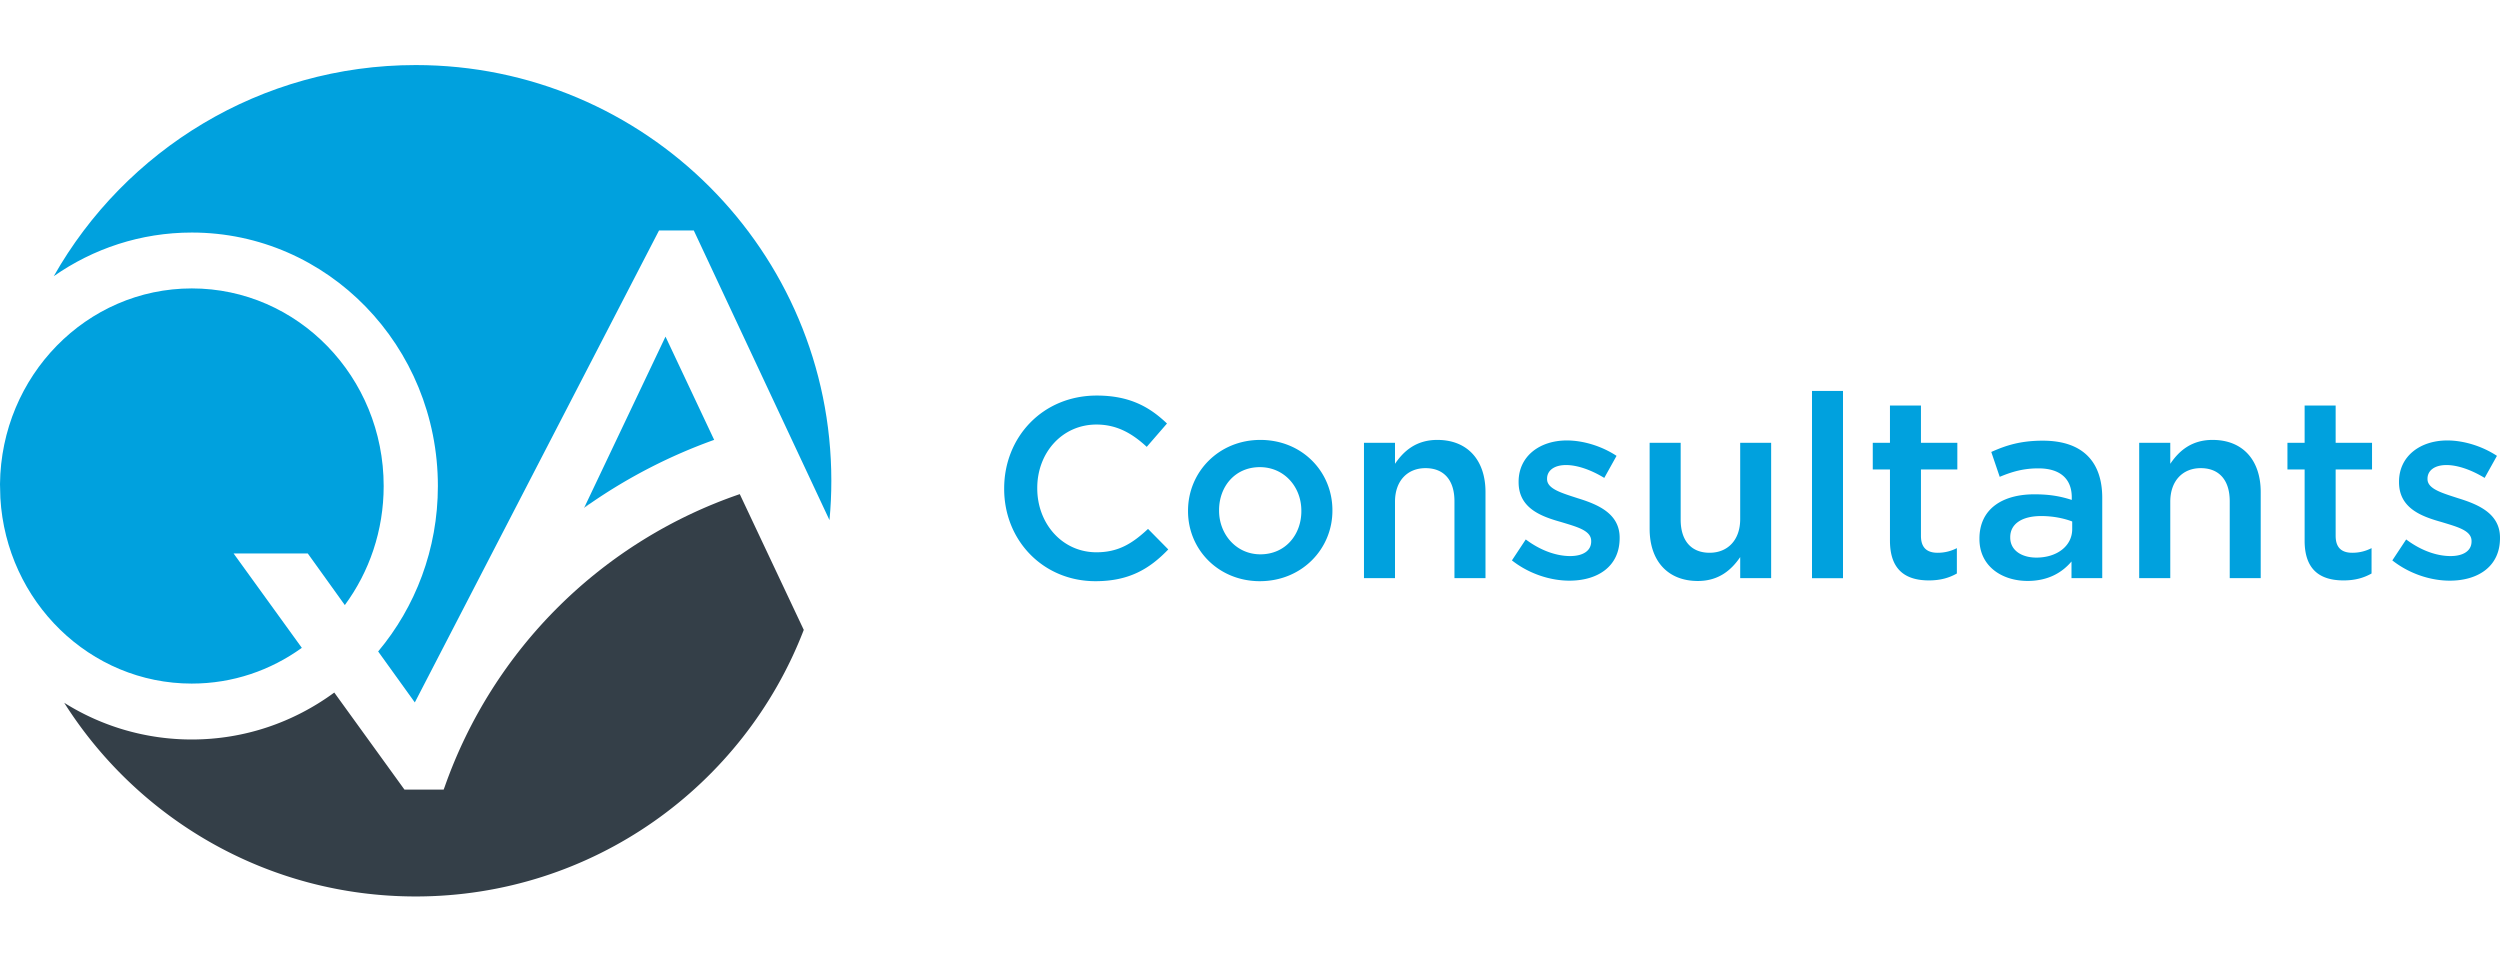<svg xmlns="http://www.w3.org/2000/svg" xml:space="preserve" fill-rule="evenodd" stroke-linejoin="round" stroke-miterlimit="2" clip-rule="evenodd" viewBox="0 0 260 100"><path fill="#00a1de" fill-rule="nonzero" d="M19.95 71.092c4.258 0 8.201-1.378 11.44-3.717l-7.099-9.817h7.716l3.855 5.37c2.537-3.444 4.04-7.73 4.04-12.38 0-11.348-8.93-20.552-19.951-20.552C8.996 29.996.113 39.09 0 50.35c.012.486.016.969.038 1.454.632 10.763 9.3 19.289 19.913 19.289Z"/><path fill="#231f20" fill-rule="nonzero" d="M60.756 52.794c.222-.158.449-.305.67-.455-.217.125-.43.268-.645.406l-.025.05Z"/><path fill="#00a1de" fill-rule="nonzero" d="M45.54 50.55c0 6.573-2.34 12.584-6.212 17.202l3.813 5.3L68.538 23.97h3.617l14.111 30.122c.13-1.345.193-2.712.193-4.094 0-23.87-19.352-43.231-43.225-43.231-16.142 0-30.215 8.848-37.641 21.956 4.093-2.863 9.033-4.538 14.358-4.538 14.132 0 25.589 11.803 25.589 26.364Z"/><path fill="#343f48" fill-rule="nonzero" d="m46.26 81.796-.121.326h-4.073l-7.301-10.097c-4.182 3.07-9.293 4.882-14.814 4.882a24.898 24.898 0 0 1-13.274-3.818c7.66 12.102 21.165 20.143 36.552 20.143 18.41 0 34.129-11.512 40.363-27.724L76.936 51.39A49.537 49.537 0 0 0 46.26 81.796Z"/><path fill="#00a1de" fill-rule="nonzero" d="m69.212 35.01-8.43 17.738c.213-.141.427-.28.644-.41a55.577 55.577 0 0 1 12.847-6.592l-5.06-10.736ZM104.434 50.849v-.056c0-5.306 3.972-9.655 9.628-9.655 3.44 0 5.517 1.201 7.304 2.907l-2.105 2.428c-1.495-1.385-3.094-2.321-5.228-2.321-3.571 0-6.158 2.934-6.158 6.59v.051c0 3.65 2.587 6.644 6.158 6.644 2.298 0 3.758-.937 5.362-2.431l2.105 2.134c-1.946 2.026-4.08 3.303-7.572 3.303-5.442 0-9.494-4.236-9.494-9.594ZM135.34 53.167v-.058c0-2.473-1.78-4.526-4.316-4.526-2.588 0-4.241 2.021-4.241 4.48v.046c0 2.453 1.788 4.541 4.295 4.541 2.612 0 4.262-2.055 4.262-4.483Zm-11.785 0v-.058c0-4.022 3.199-7.358 7.523-7.358 4.32 0 7.493 3.284 7.493 7.312v.046c0 4.002-3.198 7.334-7.547 7.334-4.295 0-7.469-3.279-7.469-7.276ZM141.853 46.048h3.227v2.19c.908-1.345 2.215-2.487 4.404-2.487 3.168 0 5.007 2.136 5.007 5.415v8.958h-3.228v-8c0-2.183-1.088-3.437-3.014-3.437-1.858 0-3.169 1.304-3.169 3.493v7.944h-3.227V46.048ZM157.24 58.282l1.44-2.18c1.52 1.146 3.178 1.729 4.614 1.729 1.386 0 2.189-.583 2.189-1.515v-.055c0-1.101-1.494-1.47-3.148-1.976-2.08-.581-4.4-1.44-4.4-4.137V50.1c0-2.667 2.21-4.293 5.011-4.293 1.763 0 3.68.616 5.175 1.602l-1.277 2.294c-1.361-.832-2.801-1.338-3.977-1.338-1.252 0-1.972.586-1.972 1.417v.048c0 1.015 1.52 1.44 3.169 1.98 2.056.633 4.379 1.57 4.379 4.103v.051c0 2.959-2.294 4.425-5.224 4.425-2.002 0-4.216-.72-5.978-2.107ZM171.562 55.006v-8.958h3.228v7.999c0 2.185 1.096 3.44 3.01 3.44 1.87 0 3.18-1.309 3.18-3.495v-7.944h3.219v14.076h-3.218v-2.188c-.91 1.335-2.22 2.486-4.405 2.486-3.173 0-5.014-2.14-5.014-5.416ZM188.448 40.66h3.224v19.47h-3.224zM196.556 56.232v-7.41h-1.788v-2.774h1.788v-3.87h3.223v3.87h3.784v2.773h-3.784v6.904c0 1.256.641 1.763 1.738 1.763a4.3 4.3 0 0 0 1.997-.482v2.637c-.796.452-1.708.72-2.906.72-2.372 0-4.052-1.042-4.052-4.131ZM215.51 54.235c-.82-.318-1.967-.566-3.223-.566-2.026 0-3.222.83-3.222 2.19v.05c0 1.336 1.196 2.081 2.72 2.081 2.135 0 3.725-1.201 3.725-2.96v-.795Zm-.074 5.89v-1.73c-.964 1.144-2.425 2.022-4.559 2.022-2.671 0-5.015-1.524-5.015-4.353v-.045c0-3.12 2.428-4.61 5.71-4.61 1.704 0 2.796.233 3.892.582v-.267c0-1.944-1.226-3.014-3.469-3.014-1.57 0-2.747.348-4.024.881l-.878-2.587c1.54-.692 3.06-1.174 5.357-1.174 4.157 0 6.184 2.192 6.184 5.948v8.346h-3.198ZM222.476 46.048h3.233v2.19c.903-1.345 2.21-2.487 4.398-2.487 3.173 0 5.007 2.136 5.007 5.415v8.958h-3.222v-8c0-2.183-1.097-3.437-3.015-3.437-1.863 0-3.168 1.304-3.168 3.493v7.944h-3.233V46.048ZM239.681 56.232v-7.41h-1.787v-2.774h1.787v-3.87h3.227v3.87h3.784v2.773h-3.784v6.904c0 1.256.641 1.763 1.734 1.763.72 0 1.36-.16 2-.482v2.637c-.803.452-1.708.72-2.909.72-2.374 0-4.052-1.042-4.052-4.131ZM248.802 58.282l1.44-2.18c1.52 1.146 3.17 1.729 4.613 1.729 1.386 0 2.185-.583 2.185-1.515v-.055c0-1.101-1.494-1.47-3.144-1.976-2.08-.581-4.398-1.44-4.398-4.137V50.1c0-2.667 2.214-4.293 5.014-4.293 1.758 0 3.676.616 5.17 1.602l-1.28 2.294c-1.362-.832-2.802-1.338-3.974-1.338-1.25 0-1.967.586-1.967 1.417v.048c0 1.015 1.51 1.44 3.169 1.98 2.055.633 4.37 1.57 4.37 4.103v.051c0 2.959-2.294 4.425-5.224 4.425-2.005 0-4.21-.72-5.974-2.107Z"/></svg>
